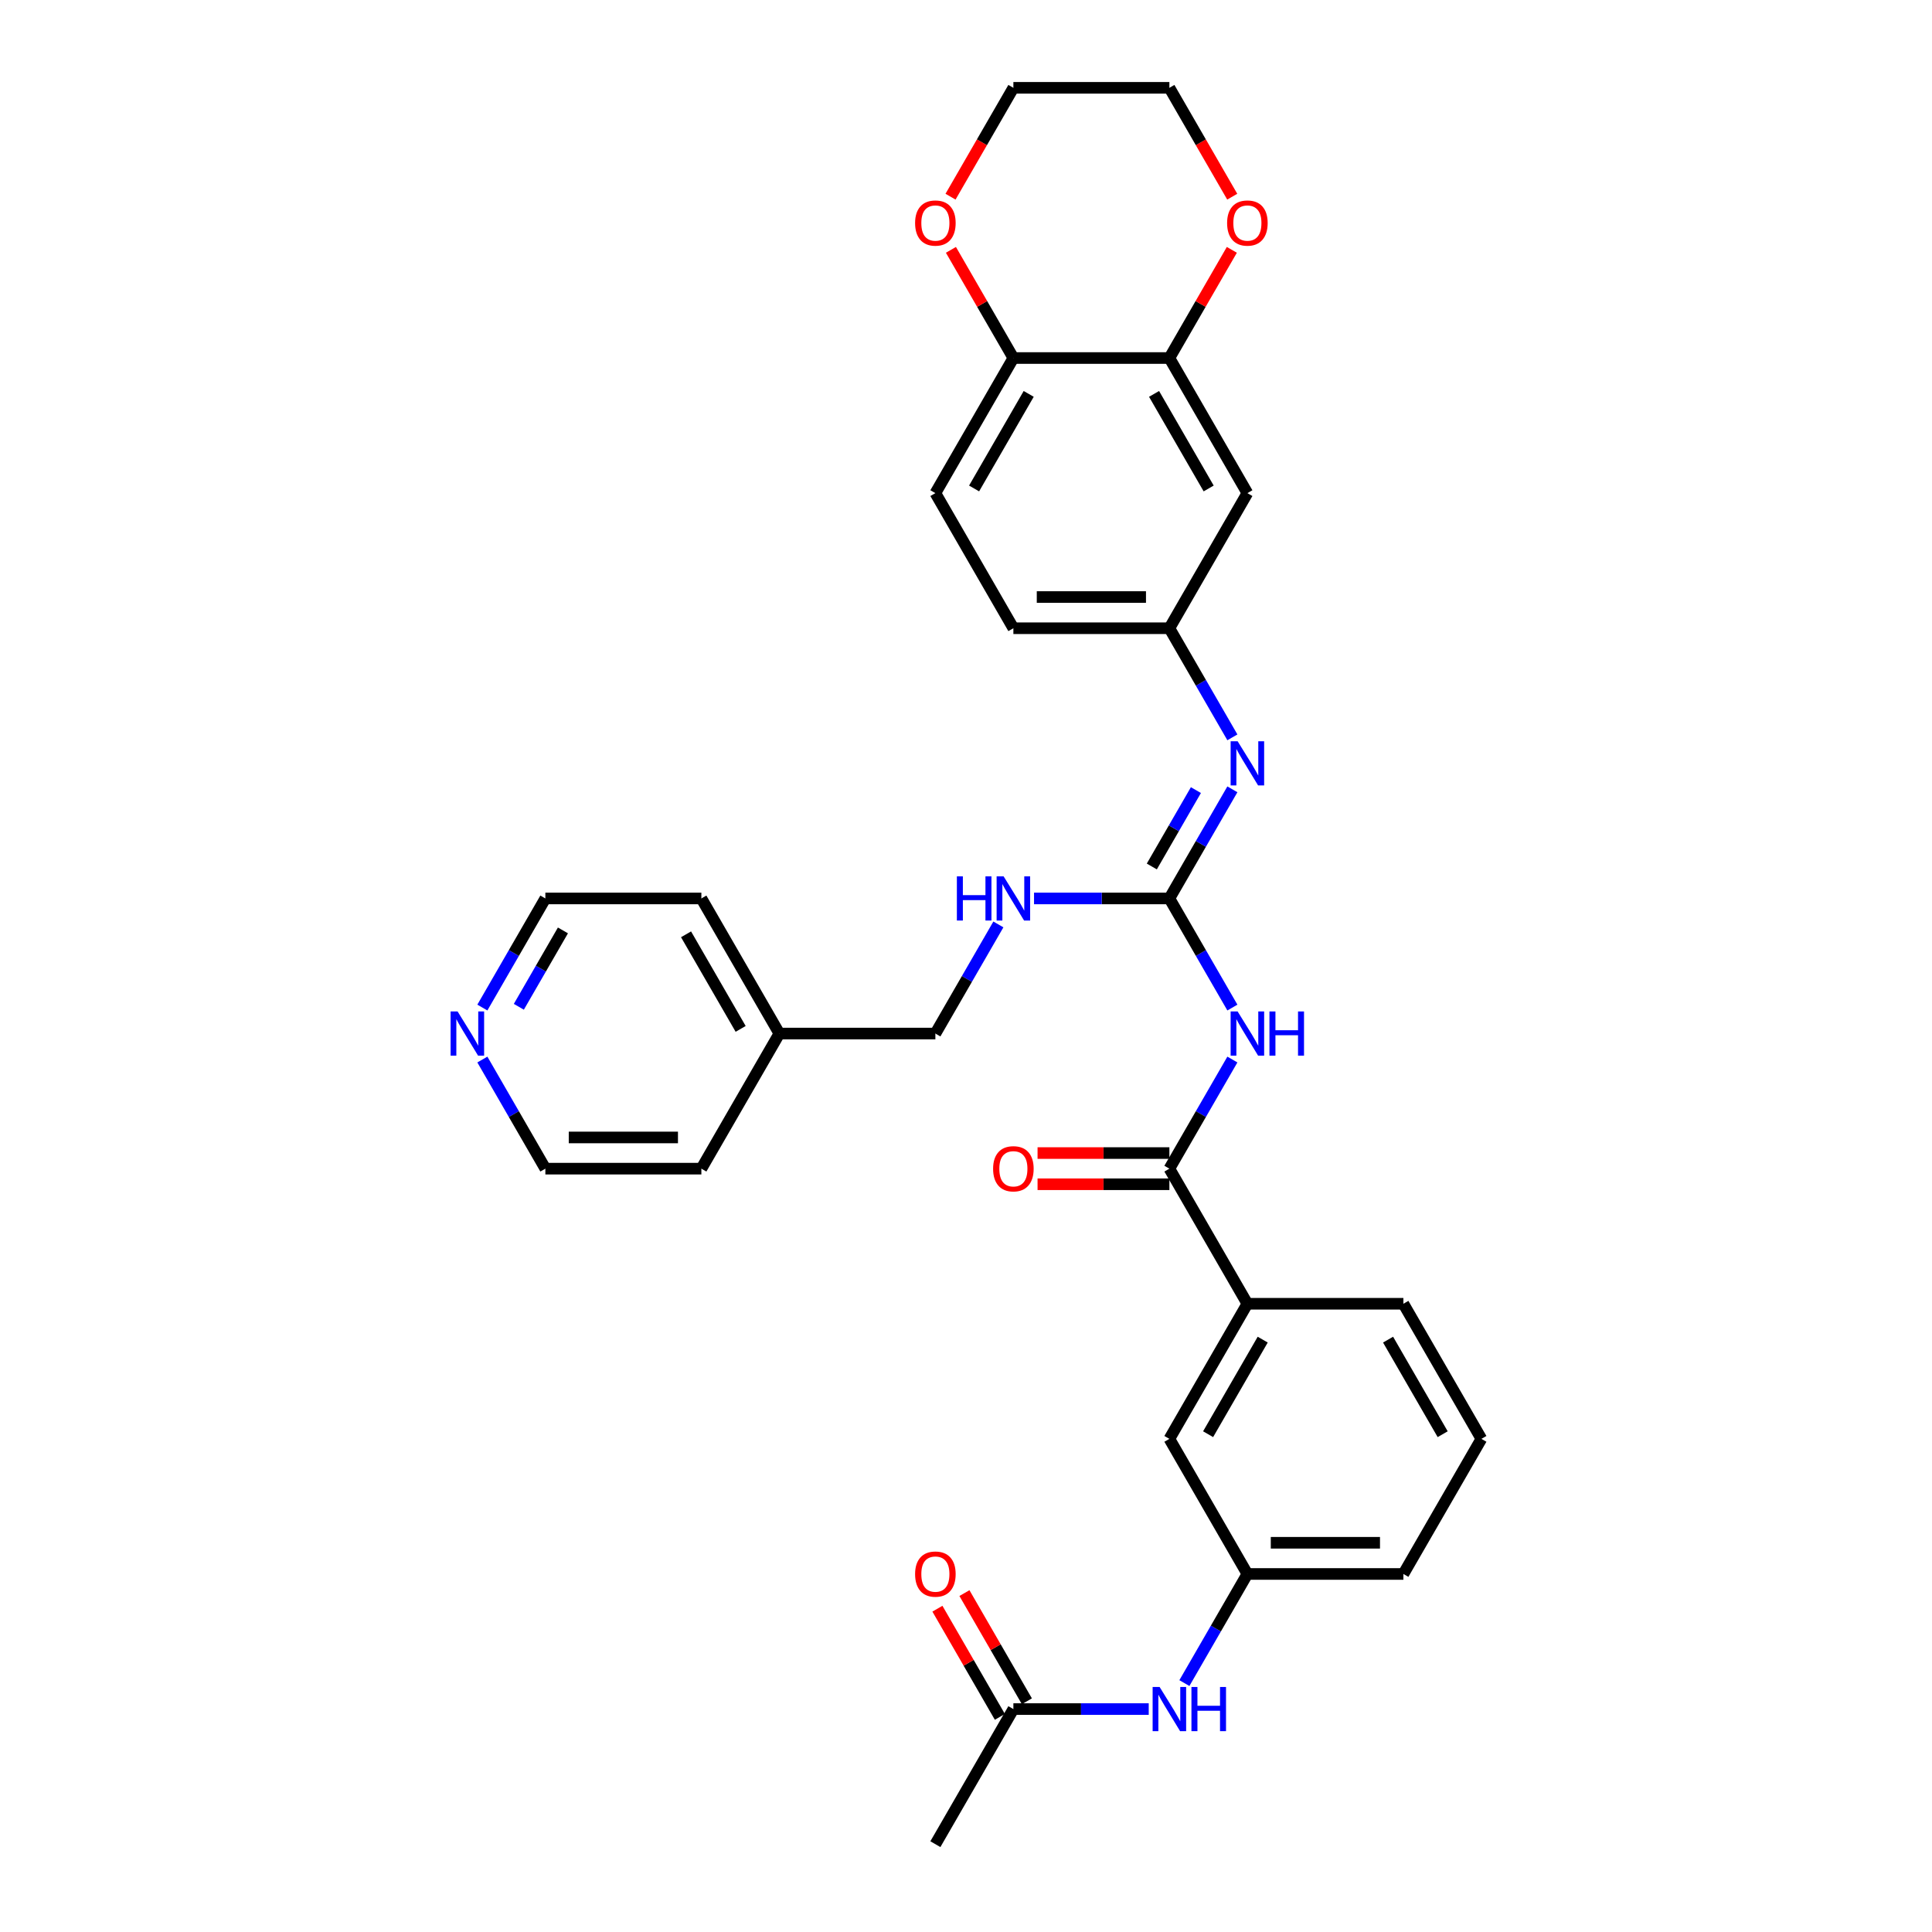 <?xml version='1.0' encoding='iso-8859-1'?>
<svg version='1.1' baseProfile='full'
              xmlns='http://www.w3.org/2000/svg'
                      xmlns:rdkit='http://www.rdkit.org/xml'
                      xmlns:xlink='http://www.w3.org/1999/xlink'
                  xml:space='preserve'
width='1000px' height='1000px' viewBox='0 0 1000 1000'>
<!-- END OF HEADER -->
<rect style='opacity:1.0;fill:#FFFFFF;stroke:none' width='1000' height='1000' x='0' y='0'> </rect>
<path class='bond-0' d='M 637.879,521.512 L 621.575,493.274' style='fill:none;fill-rule:evenodd;stroke:#0000FF;stroke-width:6px;stroke-linecap:butt;stroke-linejoin:miter;stroke-opacity:1' />
<path class='bond-0' d='M 621.575,493.274 L 605.272,465.035' style='fill:none;fill-rule:evenodd;stroke:#000000;stroke-width:6px;stroke-linecap:butt;stroke-linejoin:miter;stroke-opacity:1' />
<path class='bond-1' d='M 637.879,548.418 L 621.575,576.656' style='fill:none;fill-rule:evenodd;stroke:#0000FF;stroke-width:6px;stroke-linecap:butt;stroke-linejoin:miter;stroke-opacity:1' />
<path class='bond-1' d='M 621.575,576.656 L 605.272,604.895' style='fill:none;fill-rule:evenodd;stroke:#000000;stroke-width:6px;stroke-linecap:butt;stroke-linejoin:miter;stroke-opacity:1' />
<path class='bond-2' d='M 605.272,465.035 L 621.575,436.796' style='fill:none;fill-rule:evenodd;stroke:#000000;stroke-width:6px;stroke-linecap:butt;stroke-linejoin:miter;stroke-opacity:1' />
<path class='bond-2' d='M 621.575,436.796 L 637.879,408.558' style='fill:none;fill-rule:evenodd;stroke:#0000FF;stroke-width:6px;stroke-linecap:butt;stroke-linejoin:miter;stroke-opacity:1' />
<path class='bond-2' d='M 596.177,448.489 L 607.589,428.721' style='fill:none;fill-rule:evenodd;stroke:#000000;stroke-width:6px;stroke-linecap:butt;stroke-linejoin:miter;stroke-opacity:1' />
<path class='bond-2' d='M 607.589,428.721 L 619.002,408.954' style='fill:none;fill-rule:evenodd;stroke:#0000FF;stroke-width:6px;stroke-linecap:butt;stroke-linejoin:miter;stroke-opacity:1' />
<path class='bond-7' d='M 605.272,465.035 L 570.243,465.035' style='fill:none;fill-rule:evenodd;stroke:#000000;stroke-width:6px;stroke-linecap:butt;stroke-linejoin:miter;stroke-opacity:1' />
<path class='bond-7' d='M 570.243,465.035 L 535.214,465.035' style='fill:none;fill-rule:evenodd;stroke:#0000FF;stroke-width:6px;stroke-linecap:butt;stroke-linejoin:miter;stroke-opacity:1' />
<path class='bond-4' d='M 605.272,604.895 L 645.646,674.825' style='fill:none;fill-rule:evenodd;stroke:#000000;stroke-width:6px;stroke-linecap:butt;stroke-linejoin:miter;stroke-opacity:1' />
<path class='bond-11' d='M 605.272,596.82 L 571.155,596.82' style='fill:none;fill-rule:evenodd;stroke:#000000;stroke-width:6px;stroke-linecap:butt;stroke-linejoin:miter;stroke-opacity:1' />
<path class='bond-11' d='M 571.155,596.82 L 537.039,596.82' style='fill:none;fill-rule:evenodd;stroke:#FF0000;stroke-width:6px;stroke-linecap:butt;stroke-linejoin:miter;stroke-opacity:1' />
<path class='bond-11' d='M 605.272,612.97 L 571.155,612.97' style='fill:none;fill-rule:evenodd;stroke:#000000;stroke-width:6px;stroke-linecap:butt;stroke-linejoin:miter;stroke-opacity:1' />
<path class='bond-11' d='M 571.155,612.97 L 537.039,612.97' style='fill:none;fill-rule:evenodd;stroke:#FF0000;stroke-width:6px;stroke-linecap:butt;stroke-linejoin:miter;stroke-opacity:1' />
<path class='bond-8' d='M 637.879,381.652 L 621.575,353.414' style='fill:none;fill-rule:evenodd;stroke:#0000FF;stroke-width:6px;stroke-linecap:butt;stroke-linejoin:miter;stroke-opacity:1' />
<path class='bond-8' d='M 621.575,353.414 L 605.272,325.175' style='fill:none;fill-rule:evenodd;stroke:#000000;stroke-width:6px;stroke-linecap:butt;stroke-linejoin:miter;stroke-opacity:1' />
<path class='bond-3' d='M 605.272,185.315 L 645.646,255.245' style='fill:none;fill-rule:evenodd;stroke:#000000;stroke-width:6px;stroke-linecap:butt;stroke-linejoin:miter;stroke-opacity:1' />
<path class='bond-3' d='M 597.342,203.879 L 625.604,252.83' style='fill:none;fill-rule:evenodd;stroke:#000000;stroke-width:6px;stroke-linecap:butt;stroke-linejoin:miter;stroke-opacity:1' />
<path class='bond-12' d='M 605.272,185.315 L 621.435,157.318' style='fill:none;fill-rule:evenodd;stroke:#000000;stroke-width:6px;stroke-linecap:butt;stroke-linejoin:miter;stroke-opacity:1' />
<path class='bond-12' d='M 621.435,157.318 L 637.599,129.322' style='fill:none;fill-rule:evenodd;stroke:#FF0000;stroke-width:6px;stroke-linecap:butt;stroke-linejoin:miter;stroke-opacity:1' />
<path class='bond-34' d='M 605.272,185.315 L 524.523,185.315' style='fill:none;fill-rule:evenodd;stroke:#000000;stroke-width:6px;stroke-linecap:butt;stroke-linejoin:miter;stroke-opacity:1' />
<path class='bond-13' d='M 645.646,674.825 L 605.272,744.755' style='fill:none;fill-rule:evenodd;stroke:#000000;stroke-width:6px;stroke-linecap:butt;stroke-linejoin:miter;stroke-opacity:1' />
<path class='bond-13' d='M 653.576,693.39 L 625.314,742.341' style='fill:none;fill-rule:evenodd;stroke:#000000;stroke-width:6px;stroke-linecap:butt;stroke-linejoin:miter;stroke-opacity:1' />
<path class='bond-22' d='M 645.646,674.825 L 726.394,674.825' style='fill:none;fill-rule:evenodd;stroke:#000000;stroke-width:6px;stroke-linecap:butt;stroke-linejoin:miter;stroke-opacity:1' />
<path class='bond-5' d='M 645.646,255.245 L 605.272,325.175' style='fill:none;fill-rule:evenodd;stroke:#000000;stroke-width:6px;stroke-linecap:butt;stroke-linejoin:miter;stroke-opacity:1' />
<path class='bond-6' d='M 524.523,884.615 L 559.552,884.615' style='fill:none;fill-rule:evenodd;stroke:#000000;stroke-width:6px;stroke-linecap:butt;stroke-linejoin:miter;stroke-opacity:1' />
<path class='bond-6' d='M 559.552,884.615 L 594.58,884.615' style='fill:none;fill-rule:evenodd;stroke:#0000FF;stroke-width:6px;stroke-linecap:butt;stroke-linejoin:miter;stroke-opacity:1' />
<path class='bond-17' d='M 531.516,880.578 L 515.353,852.582' style='fill:none;fill-rule:evenodd;stroke:#000000;stroke-width:6px;stroke-linecap:butt;stroke-linejoin:miter;stroke-opacity:1' />
<path class='bond-17' d='M 515.353,852.582 L 499.189,824.585' style='fill:none;fill-rule:evenodd;stroke:#FF0000;stroke-width:6px;stroke-linecap:butt;stroke-linejoin:miter;stroke-opacity:1' />
<path class='bond-17' d='M 517.53,888.653 L 501.366,860.656' style='fill:none;fill-rule:evenodd;stroke:#000000;stroke-width:6px;stroke-linecap:butt;stroke-linejoin:miter;stroke-opacity:1' />
<path class='bond-17' d='M 501.366,860.656 L 485.203,832.66' style='fill:none;fill-rule:evenodd;stroke:#FF0000;stroke-width:6px;stroke-linecap:butt;stroke-linejoin:miter;stroke-opacity:1' />
<path class='bond-24' d='M 524.523,884.615 L 484.149,954.545' style='fill:none;fill-rule:evenodd;stroke:#000000;stroke-width:6px;stroke-linecap:butt;stroke-linejoin:miter;stroke-opacity:1' />
<path class='bond-20' d='M 516.756,478.488 L 500.453,506.726' style='fill:none;fill-rule:evenodd;stroke:#0000FF;stroke-width:6px;stroke-linecap:butt;stroke-linejoin:miter;stroke-opacity:1' />
<path class='bond-20' d='M 500.453,506.726 L 484.149,534.965' style='fill:none;fill-rule:evenodd;stroke:#000000;stroke-width:6px;stroke-linecap:butt;stroke-linejoin:miter;stroke-opacity:1' />
<path class='bond-19' d='M 605.272,325.175 L 524.523,325.175' style='fill:none;fill-rule:evenodd;stroke:#000000;stroke-width:6px;stroke-linecap:butt;stroke-linejoin:miter;stroke-opacity:1' />
<path class='bond-19' d='M 593.159,309.025 L 536.635,309.025' style='fill:none;fill-rule:evenodd;stroke:#000000;stroke-width:6px;stroke-linecap:butt;stroke-linejoin:miter;stroke-opacity:1' />
<path class='bond-9' d='M 524.523,185.315 L 484.149,255.245' style='fill:none;fill-rule:evenodd;stroke:#000000;stroke-width:6px;stroke-linecap:butt;stroke-linejoin:miter;stroke-opacity:1' />
<path class='bond-9' d='M 532.453,203.879 L 504.191,252.83' style='fill:none;fill-rule:evenodd;stroke:#000000;stroke-width:6px;stroke-linecap:butt;stroke-linejoin:miter;stroke-opacity:1' />
<path class='bond-15' d='M 524.523,185.315 L 508.359,157.318' style='fill:none;fill-rule:evenodd;stroke:#000000;stroke-width:6px;stroke-linecap:butt;stroke-linejoin:miter;stroke-opacity:1' />
<path class='bond-15' d='M 508.359,157.318 L 492.196,129.322' style='fill:none;fill-rule:evenodd;stroke:#FF0000;stroke-width:6px;stroke-linecap:butt;stroke-linejoin:miter;stroke-opacity:1' />
<path class='bond-10' d='M 613.038,871.163 L 629.342,842.924' style='fill:none;fill-rule:evenodd;stroke:#0000FF;stroke-width:6px;stroke-linecap:butt;stroke-linejoin:miter;stroke-opacity:1' />
<path class='bond-10' d='M 629.342,842.924 L 645.646,814.685' style='fill:none;fill-rule:evenodd;stroke:#000000;stroke-width:6px;stroke-linecap:butt;stroke-linejoin:miter;stroke-opacity:1' />
<path class='bond-27' d='M 637.804,101.803 L 621.538,73.629' style='fill:none;fill-rule:evenodd;stroke:#FF0000;stroke-width:6px;stroke-linecap:butt;stroke-linejoin:miter;stroke-opacity:1' />
<path class='bond-27' d='M 621.538,73.629 L 605.272,45.455' style='fill:none;fill-rule:evenodd;stroke:#000000;stroke-width:6px;stroke-linecap:butt;stroke-linejoin:miter;stroke-opacity:1' />
<path class='bond-14' d='M 605.272,744.755 L 645.646,814.685' style='fill:none;fill-rule:evenodd;stroke:#000000;stroke-width:6px;stroke-linecap:butt;stroke-linejoin:miter;stroke-opacity:1' />
<path class='bond-32' d='M 645.646,814.685 L 726.394,814.685' style='fill:none;fill-rule:evenodd;stroke:#000000;stroke-width:6px;stroke-linecap:butt;stroke-linejoin:miter;stroke-opacity:1' />
<path class='bond-32' d='M 657.758,798.536 L 714.282,798.536' style='fill:none;fill-rule:evenodd;stroke:#000000;stroke-width:6px;stroke-linecap:butt;stroke-linejoin:miter;stroke-opacity:1' />
<path class='bond-29' d='M 491.991,101.803 L 508.257,73.629' style='fill:none;fill-rule:evenodd;stroke:#FF0000;stroke-width:6px;stroke-linecap:butt;stroke-linejoin:miter;stroke-opacity:1' />
<path class='bond-29' d='M 508.257,73.629 L 524.523,45.455' style='fill:none;fill-rule:evenodd;stroke:#000000;stroke-width:6px;stroke-linecap:butt;stroke-linejoin:miter;stroke-opacity:1' />
<path class='bond-16' d='M 249.671,521.512 L 265.975,493.274' style='fill:none;fill-rule:evenodd;stroke:#0000FF;stroke-width:6px;stroke-linecap:butt;stroke-linejoin:miter;stroke-opacity:1' />
<path class='bond-16' d='M 265.975,493.274 L 282.278,465.035' style='fill:none;fill-rule:evenodd;stroke:#000000;stroke-width:6px;stroke-linecap:butt;stroke-linejoin:miter;stroke-opacity:1' />
<path class='bond-16' d='M 268.548,521.116 L 279.961,501.348' style='fill:none;fill-rule:evenodd;stroke:#0000FF;stroke-width:6px;stroke-linecap:butt;stroke-linejoin:miter;stroke-opacity:1' />
<path class='bond-16' d='M 279.961,501.348 L 291.373,481.581' style='fill:none;fill-rule:evenodd;stroke:#000000;stroke-width:6px;stroke-linecap:butt;stroke-linejoin:miter;stroke-opacity:1' />
<path class='bond-33' d='M 249.671,548.418 L 265.975,576.656' style='fill:none;fill-rule:evenodd;stroke:#0000FF;stroke-width:6px;stroke-linecap:butt;stroke-linejoin:miter;stroke-opacity:1' />
<path class='bond-33' d='M 265.975,576.656 L 282.278,604.895' style='fill:none;fill-rule:evenodd;stroke:#000000;stroke-width:6px;stroke-linecap:butt;stroke-linejoin:miter;stroke-opacity:1' />
<path class='bond-18' d='M 484.149,255.245 L 524.523,325.175' style='fill:none;fill-rule:evenodd;stroke:#000000;stroke-width:6px;stroke-linecap:butt;stroke-linejoin:miter;stroke-opacity:1' />
<path class='bond-21' d='M 484.149,534.965 L 403.401,534.965' style='fill:none;fill-rule:evenodd;stroke:#000000;stroke-width:6px;stroke-linecap:butt;stroke-linejoin:miter;stroke-opacity:1' />
<path class='bond-30' d='M 403.401,534.965 L 363.027,604.895' style='fill:none;fill-rule:evenodd;stroke:#000000;stroke-width:6px;stroke-linecap:butt;stroke-linejoin:miter;stroke-opacity:1' />
<path class='bond-31' d='M 403.401,534.965 L 363.027,465.035' style='fill:none;fill-rule:evenodd;stroke:#000000;stroke-width:6px;stroke-linecap:butt;stroke-linejoin:miter;stroke-opacity:1' />
<path class='bond-31' d='M 383.359,532.55 L 355.097,483.599' style='fill:none;fill-rule:evenodd;stroke:#000000;stroke-width:6px;stroke-linecap:butt;stroke-linejoin:miter;stroke-opacity:1' />
<path class='bond-23' d='M 726.394,674.825 L 766.768,744.755' style='fill:none;fill-rule:evenodd;stroke:#000000;stroke-width:6px;stroke-linecap:butt;stroke-linejoin:miter;stroke-opacity:1' />
<path class='bond-23' d='M 718.464,693.39 L 746.726,742.341' style='fill:none;fill-rule:evenodd;stroke:#000000;stroke-width:6px;stroke-linecap:butt;stroke-linejoin:miter;stroke-opacity:1' />
<path class='bond-28' d='M 766.768,744.755 L 726.394,814.685' style='fill:none;fill-rule:evenodd;stroke:#000000;stroke-width:6px;stroke-linecap:butt;stroke-linejoin:miter;stroke-opacity:1' />
<path class='bond-25' d='M 282.278,465.035 L 363.027,465.035' style='fill:none;fill-rule:evenodd;stroke:#000000;stroke-width:6px;stroke-linecap:butt;stroke-linejoin:miter;stroke-opacity:1' />
<path class='bond-26' d='M 282.278,604.895 L 363.027,604.895' style='fill:none;fill-rule:evenodd;stroke:#000000;stroke-width:6px;stroke-linecap:butt;stroke-linejoin:miter;stroke-opacity:1' />
<path class='bond-26' d='M 294.391,588.745 L 350.914,588.745' style='fill:none;fill-rule:evenodd;stroke:#000000;stroke-width:6px;stroke-linecap:butt;stroke-linejoin:miter;stroke-opacity:1' />
<path class='bond-35' d='M 605.272,45.455 L 524.523,45.455' style='fill:none;fill-rule:evenodd;stroke:#000000;stroke-width:6px;stroke-linecap:butt;stroke-linejoin:miter;stroke-opacity:1' />
<path  class='atom-0' d='M 640.591 523.531
L 648.084 535.643
Q 648.827 536.838, 650.022 539.002
Q 651.217 541.167, 651.282 541.296
L 651.282 523.531
L 654.318 523.531
L 654.318 546.399
L 651.185 546.399
L 643.142 533.156
Q 642.206 531.606, 641.205 529.829
Q 640.236 528.053, 639.945 527.504
L 639.945 546.399
L 636.973 546.399
L 636.973 523.531
L 640.591 523.531
' fill='#0000FF'/>
<path  class='atom-0' d='M 657.063 523.531
L 660.164 523.531
L 660.164 533.253
L 671.857 533.253
L 671.857 523.531
L 674.957 523.531
L 674.957 546.399
L 671.857 546.399
L 671.857 535.837
L 660.164 535.837
L 660.164 546.399
L 657.063 546.399
L 657.063 523.531
' fill='#0000FF'/>
<path  class='atom-3' d='M 640.591 383.671
L 648.084 395.783
Q 648.827 396.978, 650.022 399.142
Q 651.217 401.306, 651.282 401.436
L 651.282 383.671
L 654.318 383.671
L 654.318 406.539
L 651.185 406.539
L 643.142 393.296
Q 642.206 391.746, 641.205 389.969
Q 640.236 388.193, 639.945 387.644
L 639.945 406.539
L 636.973 406.539
L 636.973 383.671
L 640.591 383.671
' fill='#0000FF'/>
<path  class='atom-8' d='M 495.276 453.601
L 498.377 453.601
L 498.377 463.323
L 510.069 463.323
L 510.069 453.601
L 513.17 453.601
L 513.17 476.469
L 510.069 476.469
L 510.069 465.907
L 498.377 465.907
L 498.377 476.469
L 495.276 476.469
L 495.276 453.601
' fill='#0000FF'/>
<path  class='atom-8' d='M 519.468 453.601
L 526.962 465.713
Q 527.705 466.908, 528.9 469.072
Q 530.095 471.236, 530.159 471.366
L 530.159 453.601
L 533.196 453.601
L 533.196 476.469
L 530.063 476.469
L 522.02 463.226
Q 521.083 461.676, 520.082 459.899
Q 519.113 458.123, 518.822 457.574
L 518.822 476.469
L 515.851 476.469
L 515.851 453.601
L 519.468 453.601
' fill='#0000FF'/>
<path  class='atom-11' d='M 600.217 873.181
L 607.71 885.294
Q 608.453 886.489, 609.648 888.653
Q 610.843 890.817, 610.908 890.946
L 610.908 873.181
L 613.944 873.181
L 613.944 896.049
L 610.811 896.049
L 602.768 882.807
Q 601.832 881.256, 600.83 879.48
Q 599.861 877.703, 599.571 877.154
L 599.571 896.049
L 596.599 896.049
L 596.599 873.181
L 600.217 873.181
' fill='#0000FF'/>
<path  class='atom-11' d='M 616.689 873.181
L 619.79 873.181
L 619.79 882.904
L 631.482 882.904
L 631.482 873.181
L 634.583 873.181
L 634.583 896.049
L 631.482 896.049
L 631.482 885.487
L 619.79 885.487
L 619.79 896.049
L 616.689 896.049
L 616.689 873.181
' fill='#0000FF'/>
<path  class='atom-12' d='M 514.026 604.96
Q 514.026 599.469, 516.739 596.4
Q 519.452 593.332, 524.523 593.332
Q 529.594 593.332, 532.307 596.4
Q 535.021 599.469, 535.021 604.96
Q 535.021 610.515, 532.275 613.681
Q 529.53 616.814, 524.523 616.814
Q 519.485 616.814, 516.739 613.681
Q 514.026 610.547, 514.026 604.96
M 524.523 614.23
Q 528.012 614.23, 529.885 611.904
Q 531.791 609.546, 531.791 604.96
Q 531.791 600.47, 529.885 598.209
Q 528.012 595.916, 524.523 595.916
Q 521.035 595.916, 519.129 598.177
Q 517.256 600.438, 517.256 604.96
Q 517.256 609.579, 519.129 611.904
Q 521.035 614.23, 524.523 614.23
' fill='#FF0000'/>
<path  class='atom-13' d='M 635.148 115.449
Q 635.148 109.958, 637.862 106.89
Q 640.575 103.821, 645.646 103.821
Q 650.717 103.821, 653.43 106.89
Q 656.143 109.958, 656.143 115.449
Q 656.143 121.005, 653.398 124.17
Q 650.652 127.303, 645.646 127.303
Q 640.607 127.303, 637.862 124.17
Q 635.148 121.037, 635.148 115.449
M 645.646 124.719
Q 649.134 124.719, 651.007 122.394
Q 652.913 120.036, 652.913 115.449
Q 652.913 110.96, 651.007 108.699
Q 649.134 106.405, 645.646 106.405
Q 642.157 106.405, 640.252 108.666
Q 638.378 110.927, 638.378 115.449
Q 638.378 120.068, 640.252 122.394
Q 642.157 124.719, 645.646 124.719
' fill='#FF0000'/>
<path  class='atom-16' d='M 473.652 115.449
Q 473.652 109.958, 476.365 106.89
Q 479.078 103.821, 484.149 103.821
Q 489.22 103.821, 491.933 106.89
Q 494.646 109.958, 494.646 115.449
Q 494.646 121.005, 491.901 124.17
Q 489.156 127.303, 484.149 127.303
Q 479.11 127.303, 476.365 124.17
Q 473.652 121.037, 473.652 115.449
M 484.149 124.719
Q 487.637 124.719, 489.511 122.394
Q 491.416 120.036, 491.416 115.449
Q 491.416 110.96, 489.511 108.699
Q 487.637 106.405, 484.149 106.405
Q 480.661 106.405, 478.755 108.666
Q 476.882 110.927, 476.882 115.449
Q 476.882 120.068, 478.755 122.394
Q 480.661 124.719, 484.149 124.719
' fill='#FF0000'/>
<path  class='atom-17' d='M 236.849 523.531
L 244.343 535.643
Q 245.086 536.838, 246.281 539.002
Q 247.476 541.167, 247.54 541.296
L 247.54 523.531
L 250.577 523.531
L 250.577 546.399
L 247.444 546.399
L 239.401 533.156
Q 238.464 531.606, 237.463 529.829
Q 236.494 528.053, 236.203 527.504
L 236.203 546.399
L 233.232 546.399
L 233.232 523.531
L 236.849 523.531
' fill='#0000FF'/>
<path  class='atom-18' d='M 473.652 814.75
Q 473.652 809.259, 476.365 806.191
Q 479.078 803.122, 484.149 803.122
Q 489.22 803.122, 491.933 806.191
Q 494.646 809.259, 494.646 814.75
Q 494.646 820.305, 491.901 823.471
Q 489.156 826.604, 484.149 826.604
Q 479.11 826.604, 476.365 823.471
Q 473.652 820.338, 473.652 814.75
M 484.149 824.02
Q 487.637 824.02, 489.511 821.694
Q 491.416 819.336, 491.416 814.75
Q 491.416 810.26, 489.511 807.999
Q 487.637 805.706, 484.149 805.706
Q 480.661 805.706, 478.755 807.967
Q 476.882 810.228, 476.882 814.75
Q 476.882 819.369, 478.755 821.694
Q 480.661 824.02, 484.149 824.02
' fill='#FF0000'/>
</svg>
